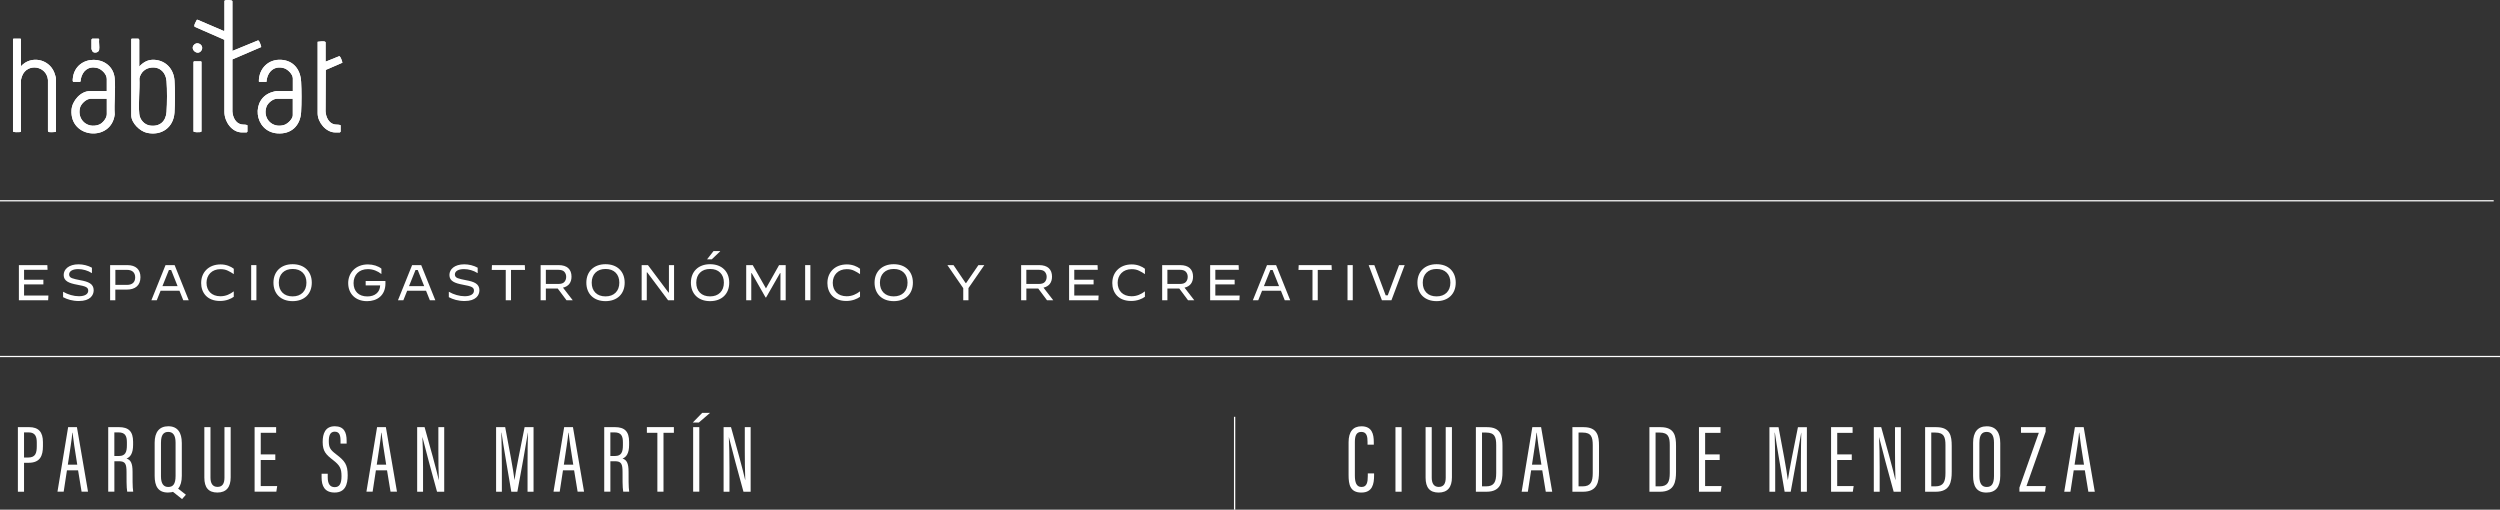 <svg xmlns="http://www.w3.org/2000/svg" id="Layer_2" viewBox="0 0 970.54 197.87"><rect x="0" y="0" width="970.54" height="197.87" fill="#333333" stroke="none"/><defs><style>      .cls-1 {        stroke-width: .5px;      }      .cls-1, .cls-2 {        fill: none;        stroke: #fff;        stroke-miterlimit: 10;      }      .cls-2 {        stroke-width: .48px;      }      .cls-3 {        fill: #fff;      }    </style></defs><g id="Capa_1"><g><line class="cls-2" y1="77.95" x2="968.09" y2="77.95"></line><line class="cls-2" y1="138.4" x2="970.54" y2="138.4"></line><line class="cls-1" x1="479.3" y1="161.8" x2="479.3" y2="197.87"></line><g><path class="cls-3" d="M7.33,116.56v-13.64h11.05l.08,1.83h-9.12v3.84h7.5v1.83h-7.5v4.31h9.45l-.1,1.83H7.33Z"></path><path class="cls-3" d="M24.49,115.37v-2.1h.02c1.87,1.09,4.11,1.73,6.14,1.73,2.32,0,3.6-.84,3.6-2.16s-.95-1.7-4.33-2.32c-3.02-.57-5.2-1.33-5.2-3.76,0-2.22,1.97-4.15,5.79-4.15,1.71,0,3.7.47,5.18,1.32v2.1h-.02c-1.58-1.03-3.57-1.56-5.3-1.56-2.26,0-3.53.84-3.53,2.08,0,.68.37,1.17,1.11,1.44.74.27,1.79.53,3.18.78,3.06.56,5.24,1.33,5.24,3.92,0,1.87-1.31,4.17-5.75,4.17-2.51,0-4.5-.62-6.14-1.5Z"></path><path class="cls-3" d="M42.75,116.56v-13.64h6.66c3.35,0,5.12,1.73,5.12,4.68,0,3.21-2.05,4.83-5.3,4.83h-4.46v4.13h-2.03ZM44.78,110.6h4.5c2.18,0,3.2-1.13,3.2-2.92s-1.05-2.92-3.23-2.92h-4.46v5.85Z"></path><path class="cls-3" d="M58.77,116.56l5.49-13.64h3.53l5.48,13.64h-2.12l-1.48-3.68h-7.33l-1.48,3.68h-2.08ZM65.57,104.83l-2.51,6.25h5.88l-2.49-6.25h-.88Z"></path><path class="cls-3" d="M78.1,109.78c0-3.88,2.73-7.13,7.56-7.13,2.2,0,3.99.82,5.1,1.68v2.08h-.02c-.7-.49-1.46-.93-2.28-1.32-.82-.41-1.77-.6-2.85-.6-3.35,0-5.44,2.26-5.44,5.3s1.95,5.22,5.4,5.22c2.1,0,3.76-.82,5.16-1.89h.02v2.1c-1.09.8-2.98,1.62-5.32,1.62-4.95,0-7.35-3.14-7.35-7.05Z"></path><path class="cls-3" d="M97.51,116.56v-13.64h2.03v13.64h-2.03Z"></path><path class="cls-3" d="M106.16,109.74c0-4.31,2.9-7.17,7.44-7.17s7.44,2.81,7.44,7.17-2.9,7.17-7.44,7.17-7.44-2.81-7.44-7.17ZM117.52,113.62c.95-.96,1.44-2.26,1.44-3.88s-.47-2.92-1.42-3.88c-.96-.96-2.26-1.44-3.92-1.44s-2.98.49-3.94,1.44c-.95.95-1.44,2.26-1.44,3.88s.47,2.92,1.42,3.88c.95.96,2.28,1.44,3.94,1.44s2.96-.49,3.92-1.44Z"></path><path class="cls-3" d="M135.17,109.94c0-4.01,2.88-7.29,7.66-7.29,2.03,0,4.01.64,5.24,1.64v2.08h-.02c-1.42-1.11-3.16-1.89-5.24-1.89-3.47,0-5.55,2.26-5.55,5.42s1.97,5.18,5.34,5.18c1.46,0,2.65-.37,3.55-1.13.92-.76,1.38-1.81,1.44-3.16h-5.63v-1.71h7.66c.02.23.02.49.02.9,0,4.75-3.25,6.94-7.13,6.94-4.58,0-7.33-2.96-7.33-6.98Z"></path><path class="cls-3" d="M154.5,116.56l5.49-13.64h3.53l5.48,13.64h-2.12l-1.48-3.68h-7.33l-1.48,3.68h-2.08ZM161.3,104.83l-2.51,6.25h5.88l-2.49-6.25h-.88Z"></path><path class="cls-3" d="M174.24,115.37v-2.1h.02c1.87,1.09,4.11,1.73,6.14,1.73,2.32,0,3.6-.84,3.6-2.16s-.95-1.7-4.33-2.32c-3.02-.57-5.2-1.33-5.2-3.76,0-2.22,1.97-4.15,5.79-4.15,1.71,0,3.7.47,5.18,1.32v2.1h-.02c-1.58-1.03-3.57-1.56-5.3-1.56-2.26,0-3.53.84-3.53,2.08,0,.68.37,1.17,1.11,1.44.74.27,1.79.53,3.18.78,3.06.56,5.24,1.33,5.24,3.92,0,1.87-1.31,4.17-5.75,4.17-2.51,0-4.5-.62-6.14-1.5Z"></path><path class="cls-3" d="M196.34,116.56v-11.77h-5.44l.08-1.87h12.76l.08,1.87h-5.44v11.77h-2.05Z"></path><path class="cls-3" d="M209.88,116.56v-13.64h6.98c3.33,0,5.01,1.66,5.01,4.48,0,2.24-1.13,3.78-3.31,4.27l3.78,4.89h-2.42l-3.39-4.54h-4.62v4.54h-2.03ZM211.91,110.23h4.91c1.07,0,1.85-.27,2.3-.8.45-.53.68-1.19.68-1.95s-.23-1.4-.68-1.93c-.45-.53-1.23-.8-2.3-.8h-4.91v5.48Z"></path><path class="cls-3" d="M227.63,109.74c0-4.31,2.9-7.17,7.44-7.17s7.44,2.81,7.44,7.17-2.9,7.17-7.44,7.17-7.44-2.81-7.44-7.17ZM238.99,113.62c.95-.96,1.44-2.26,1.44-3.88s-.47-2.92-1.42-3.88c-.96-.96-2.26-1.44-3.92-1.44s-2.98.49-3.94,1.44c-.95.95-1.44,2.26-1.44,3.88s.47,2.92,1.42,3.88c.95.96,2.28,1.44,3.94,1.44s2.96-.49,3.92-1.44Z"></path><path class="cls-3" d="M249.1,116.56v-13.64h2.44l7.97,10.64h.18v-10.64h1.99v13.64h-2.32l-8.11-10.83h-.16v10.83h-1.99Z"></path><path class="cls-3" d="M268.22,109.74c0-4.31,2.9-7.17,7.44-7.17s7.44,2.81,7.44,7.17-2.9,7.17-7.44,7.17-7.44-2.81-7.44-7.17ZM279.58,113.62c.95-.96,1.44-2.26,1.44-3.88s-.47-2.92-1.42-3.88c-.96-.96-2.26-1.44-3.92-1.44s-2.98.49-3.94,1.44c-.95.95-1.44,2.26-1.44,3.88s.47,2.92,1.42,3.88c.95.96,2.28,1.44,3.94,1.44s2.96-.49,3.92-1.44ZM274.49,100.68l2.51-3.2h2.57v.1l-3.25,3.1h-1.83Z"></path><path class="cls-3" d="M289.69,116.56v-13.64h2.53l5.14,9.04,5.09-9.04h2.57v13.64h-2.03v-10.52h-.18l-5.4,9.45h-.19l-5.38-9.45h-.18v10.52h-1.99Z"></path><path class="cls-3" d="M312.57,116.56v-13.64h2.03v13.64h-2.03Z"></path><path class="cls-3" d="M321.22,109.78c0-3.88,2.73-7.13,7.56-7.13,2.2,0,3.99.82,5.1,1.68v2.08h-.02c-.7-.49-1.46-.93-2.28-1.32-.82-.41-1.77-.6-2.85-.6-3.35,0-5.44,2.26-5.44,5.3s1.95,5.22,5.4,5.22c2.1,0,3.76-.82,5.16-1.89h.02v2.1c-1.09.8-2.98,1.62-5.32,1.62-4.95,0-7.35-3.14-7.35-7.05Z"></path><path class="cls-3" d="M339.52,109.74c0-4.31,2.9-7.17,7.44-7.17s7.44,2.81,7.44,7.17-2.9,7.17-7.44,7.17-7.44-2.81-7.44-7.17ZM350.88,113.62c.95-.96,1.44-2.26,1.44-3.88s-.47-2.92-1.42-3.88c-.96-.96-2.26-1.44-3.92-1.44s-2.98.49-3.94,1.44c-.95.95-1.44,2.26-1.44,3.88s.47,2.92,1.42,3.88c.95.96,2.28,1.44,3.94,1.44s2.96-.49,3.92-1.44Z"></path><path class="cls-3" d="M373.95,116.56v-4.68l-6.16-8.96h2.38l4.73,7h.14l4.79-7h2.3l-6.16,8.92v4.72h-2.03Z"></path><path class="cls-3" d="M396.42,116.56v-13.64h6.98c3.33,0,5.01,1.66,5.01,4.48,0,2.24-1.13,3.78-3.31,4.27l3.78,4.89h-2.42l-3.39-4.54h-4.62v4.54h-2.03ZM398.44,110.23h4.91c1.07,0,1.85-.27,2.3-.8.45-.53.68-1.19.68-1.95s-.23-1.4-.68-1.93c-.45-.53-1.23-.8-2.3-.8h-4.91v5.48Z"></path><path class="cls-3" d="M415.04,116.56v-13.64h11.05l.08,1.83h-9.12v3.84h7.5v1.83h-7.5v4.31h9.45l-.1,1.83h-11.36Z"></path><path class="cls-3" d="M431.82,109.78c0-3.88,2.73-7.13,7.56-7.13,2.2,0,3.99.82,5.1,1.68v2.08h-.02c-.7-.49-1.46-.93-2.28-1.32-.82-.41-1.77-.6-2.85-.6-3.35,0-5.44,2.26-5.44,5.3s1.95,5.22,5.4,5.22c2.1,0,3.76-.82,5.16-1.89h.02v2.1c-1.09.8-2.98,1.62-5.32,1.62-4.95,0-7.35-3.14-7.35-7.05Z"></path><path class="cls-3" d="M451.17,116.56v-13.64h6.98c3.33,0,5.01,1.66,5.01,4.48,0,2.24-1.13,3.78-3.31,4.27l3.78,4.89h-2.42l-3.39-4.54h-4.62v4.54h-2.03ZM453.2,110.23h4.91c1.07,0,1.85-.27,2.3-.8.45-.53.68-1.19.68-1.95s-.23-1.4-.68-1.93c-.45-.53-1.23-.8-2.3-.8h-4.91v5.48Z"></path><path class="cls-3" d="M469.8,116.56v-13.64h11.05l.08,1.83h-9.12v3.84h7.5v1.83h-7.5v4.31h9.45l-.1,1.83h-11.36Z"></path><path class="cls-3" d="M486.38,116.56l5.49-13.64h3.53l5.48,13.64h-2.12l-1.48-3.68h-7.33l-1.48,3.68h-2.08ZM493.18,104.83l-2.51,6.25h5.88l-2.49-6.25h-.88Z"></path><path class="cls-3" d="M509.53,116.56v-11.77h-5.44l.08-1.87h12.76l.08,1.87h-5.44v11.77h-2.05Z"></path><path class="cls-3" d="M523.13,116.56v-13.64h2.03v13.64h-2.03Z"></path><path class="cls-3" d="M536.48,116.56l-5.14-13.64h2.2l4.4,11.73h.8l4.4-11.73h2.18l-5.14,13.64h-3.7Z"></path><path class="cls-3" d="M550.26,109.74c0-4.31,2.9-7.17,7.44-7.17s7.44,2.81,7.44,7.17-2.9,7.17-7.44,7.17-7.44-2.81-7.44-7.17ZM561.62,113.62c.95-.96,1.44-2.26,1.44-3.88s-.47-2.92-1.42-3.88c-.96-.96-2.26-1.44-3.92-1.44s-2.98.49-3.94,1.44c-.95.95-1.44,2.26-1.44,3.88s.47,2.92,1.42,3.88c.95.96,2.28,1.44,3.94,1.44s2.96-.49,3.92-1.44Z"></path></g><g><path class="cls-3" d="M533.44,183.77v.82c0,3.26-.6,6.63-4.95,6.63s-4.95-3.12-4.95-6.77v-12.78c0-4.04,1.72-6.18,4.98-6.18,4.09,0,4.81,2.96,4.81,6.19v.95h-2.43v-1.08c0-2.06-.29-3.88-2.42-3.88-2.01,0-2.5,1.62-2.5,3.95v12.96c0,2.72.6,4.47,2.58,4.47,2.09,0,2.44-1.83,2.44-4.31v-.97h2.45Z"></path><path class="cls-3" d="M544.13,165.83v25.06h-2.39v-25.06h2.39Z"></path><path class="cls-3" d="M555.82,165.83v19.58c0,2.13.76,3.62,2.73,3.62s2.7-1.37,2.7-3.6v-19.6h2.41v19.5c0,3.86-1.73,5.89-5.16,5.89s-5.06-1.9-5.06-5.82v-19.58h2.38Z"></path><path class="cls-3" d="M572.96,165.83h4.35c5.44,0,5.98,3.49,5.98,7.31v9.97c0,3.85-.58,7.79-6.18,7.79h-4.15v-25.06ZM575.34,188.81h1.57c3.15,0,3.94-1.74,3.94-5.18v-10.82c0-3.04-.54-4.88-3.9-4.88h-1.61v20.88Z"></path><path class="cls-3" d="M594.41,182.59l-1.27,8.3h-2.41l4.14-25.06h3.41l4.31,25.06h-2.5l-1.36-8.3h-4.31ZM598.4,180.39c-.95-5.82-1.59-10.13-1.82-12.39h-.1c-.09,1.91-1.02,7.61-1.74,12.39h3.66Z"></path><path class="cls-3" d="M610.43,165.83h4.35c5.44,0,5.98,3.49,5.98,7.31v9.97c0,3.85-.58,7.79-6.18,7.79h-4.15v-25.06ZM612.82,188.81h1.57c3.15,0,3.94-1.74,3.94-5.18v-10.82c0-3.04-.54-4.88-3.9-4.88h-1.61v20.88Z"></path><path class="cls-3" d="M640.33,165.83h4.35c5.44,0,5.98,3.49,5.98,7.31v9.97c0,3.85-.58,7.79-6.18,7.79h-4.15v-25.06ZM642.72,188.81h1.57c3.15,0,3.94-1.74,3.94-5.18v-10.82c0-3.04-.54-4.88-3.9-4.88h-1.61v20.88Z"></path><path class="cls-3" d="M667.6,178.59h-5.65v10.11h6.39l-.33,2.19h-8.44v-25.06h8.36v2.21h-5.97v8.37h5.65v2.19Z"></path><path class="cls-3" d="M699.13,180.17c0-4.67.09-9.54.16-12.18h-.04c-.64,4.17-2.67,15.41-4.07,22.91h-2.36c-1.07-6.43-3.18-18.47-3.79-22.92h-.08c.08,2.9.21,8.59.21,12.88v10.04h-2.24v-25.06h3.53c1.47,7.65,3.26,17.32,3.6,20.44h.04c.39-3.02,2.44-13.24,3.9-20.44h3.47v25.06h-2.33v-10.73Z"></path><path class="cls-3" d="M718.88,178.59h-5.65v10.11h6.39l-.33,2.19h-8.44v-25.06h8.36v2.21h-5.97v8.37h5.65v2.19Z"></path><path class="cls-3" d="M727.44,190.89v-25.06h2.88c1.43,4.9,5.04,18.22,5.48,20.44h.06c-.14-3.44-.19-6.96-.19-11.04v-9.39h2.27v25.06h-2.79c-1.46-5.11-5.11-18.91-5.64-21.13h-.04c.16,3.01.25,7.16.25,11.69v9.44h-2.28Z"></path><path class="cls-3" d="M747.36,165.83h4.35c5.44,0,5.98,3.49,5.98,7.31v9.97c0,3.85-.58,7.79-6.18,7.79h-4.15v-25.06ZM749.75,188.81h1.57c3.15,0,3.94-1.74,3.94-5.18v-10.82c0-3.04-.54-4.88-3.9-4.88h-1.61v20.88Z"></path><path class="cls-3" d="M776.53,171.87v12.85c0,4.31-1.76,6.5-5.38,6.5-3.84,0-5.16-2.51-5.16-6.48v-12.87c0-4.13,1.82-6.38,5.32-6.38,3.68,0,5.21,2.61,5.21,6.37ZM768.43,171.8v13.1c0,2.99,1.09,4.15,2.84,4.15,1.84,0,2.83-1.13,2.83-4.28v-12.96c0-2.82-.99-4.14-2.85-4.14s-2.81,1.25-2.81,4.12Z"></path><path class="cls-3" d="M783.97,189.3l7.53-21.27h-6.92v-2.21h9.57v1.8l-7.44,21.07h7.51l-.33,2.19h-9.92v-1.59Z"></path><path class="cls-3" d="M805.05,182.59l-1.27,8.3h-2.41l4.14-25.06h3.41l4.31,25.06h-2.5l-1.36-8.3h-4.31ZM809.04,180.39c-.95-5.82-1.59-10.13-1.82-12.39h-.1c-.09,1.91-1.02,7.61-1.74,12.39h3.66Z"></path></g><g><path class="cls-3" d="M6.94,165.82h4.35c3.66,0,5.38,1.87,5.38,5.83v1.54c0,3.68-1.04,6.47-5.55,6.47h-1.79v11.23h-2.39v-25.06ZM9.33,177.62h1.59c2.94,0,3.36-1.82,3.36-4.47v-1.37c0-2.08-.47-3.92-3.15-3.92h-1.8v9.75Z"></path><path class="cls-3" d="M25.99,182.58l-1.27,8.3h-2.41l4.14-25.06h3.41l4.31,25.06h-2.5l-1.36-8.3h-4.31ZM29.99,180.39c-.95-5.82-1.59-10.13-1.82-12.39h-.1c-.09,1.91-1.02,7.61-1.74,12.39h3.66Z"></path><path class="cls-3" d="M44.4,179.06v11.82h-2.39v-25.06h4.15c3.75,0,5.51,1.65,5.51,5.7v1.19c0,3.3-1.11,4.79-2.55,5.29,1.62.57,2.34,1.8,2.34,5.14,0,2.15-.04,6.14.25,7.74h-2.33c-.31-1.57-.26-5.81-.26-7.55,0-3.29-.47-4.27-3.01-4.27h-1.71ZM44.4,177.02h1.81c2.46,0,3.05-1.52,3.05-4.19v-1.18c0-2.37-.68-3.79-3.26-3.79h-1.61v9.15Z"></path><path class="cls-3" d="M70.58,171.86v12.85c0,4.31-1.76,6.5-5.38,6.5-3.84,0-5.16-2.51-5.16-6.48v-12.87c0-4.13,1.82-6.38,5.32-6.38,3.68,0,5.21,2.61,5.21,6.37ZM62.49,171.8v13.1c0,2.99,1.09,4.15,2.84,4.15,1.84,0,2.83-1.13,2.83-4.28v-12.96c0-2.82-.99-4.14-2.85-4.14s-2.81,1.25-2.81,4.12ZM68.78,189.4l3.39,2.66-1.49,1.69-3.83-3.05,1.93-1.31Z"></path><path class="cls-3" d="M81.71,165.82v19.58c0,2.13.76,3.62,2.73,3.62s2.7-1.37,2.7-3.6v-19.6h2.41v19.5c0,3.86-1.73,5.89-5.16,5.89s-5.06-1.9-5.06-5.82v-19.58h2.38Z"></path><path class="cls-3" d="M106.87,178.58h-5.65v10.11h6.39l-.33,2.19h-8.44v-25.06h8.36v2.21h-5.97v8.37h5.65v2.19Z"></path><path class="cls-3" d="M127.23,183.9v1.43c0,2.48.88,3.79,2.7,3.79s2.65-1.27,2.65-4.28-.66-4.2-3.29-6.24c-2.68-2.09-4.02-3.33-4.02-7.02,0-3.15.94-6.12,4.73-6.1,3.52.02,4.57,2.32,4.57,5.61v1.12h-2.37v-1.06c0-2.16-.43-3.57-2.25-3.57s-2.3,1.61-2.3,3.64c0,2.46.49,3.35,2.82,5.12,3.42,2.6,4.51,4.03,4.51,8.18,0,3.52-.95,6.69-5.07,6.69-3.91,0-5.06-2.58-5.06-5.88v-1.43h2.38Z"></path><path class="cls-3" d="M145.93,182.58l-1.27,8.3h-2.41l4.14-25.06h3.41l4.31,25.06h-2.5l-1.36-8.3h-4.31ZM149.92,180.39c-.95-5.82-1.59-10.13-1.82-12.39h-.1c-.09,1.91-1.02,7.61-1.74,12.39h3.66Z"></path><path class="cls-3" d="M161.95,190.88v-25.06h2.88c1.43,4.9,5.04,18.22,5.48,20.44h.06c-.14-3.44-.19-6.96-.19-11.04v-9.39h2.27v25.06h-2.79c-1.46-5.11-5.11-18.91-5.64-21.13h-.04c.16,3.01.25,7.16.25,11.69v9.44h-2.28Z"></path><path class="cls-3" d="M204.8,180.16c0-4.67.09-9.54.16-12.18h-.04c-.64,4.17-2.67,15.41-4.07,22.91h-2.36c-1.07-6.43-3.18-18.47-3.79-22.92h-.08c.08,2.9.21,8.59.21,12.88v10.04h-2.24v-25.06h3.53c1.47,7.65,3.26,17.32,3.6,20.44h.04c.39-3.02,2.44-13.24,3.9-20.44h3.47v25.06h-2.33v-10.73Z"></path><path class="cls-3" d="M218.56,182.58l-1.27,8.3h-2.41l4.14-25.06h3.41l4.31,25.06h-2.5l-1.36-8.3h-4.31ZM222.55,180.39c-.95-5.82-1.59-10.13-1.82-12.39h-.1c-.09,1.91-1.02,7.61-1.74,12.39h3.66Z"></path><path class="cls-3" d="M236.96,179.06v11.82h-2.39v-25.06h4.15c3.75,0,5.51,1.65,5.51,5.7v1.19c0,3.3-1.11,4.79-2.55,5.29,1.62.57,2.34,1.8,2.34,5.14,0,2.15-.04,6.14.25,7.74h-2.33c-.31-1.57-.26-5.81-.26-7.55,0-3.29-.47-4.27-3.01-4.27h-1.71ZM236.96,177.02h1.81c2.46,0,3.05-1.52,3.05-4.19v-1.18c0-2.37-.68-3.79-3.26-3.79h-1.61v9.15Z"></path><path class="cls-3" d="M255.19,168.02h-4.06v-2.21h10.48v2.21h-4.03v22.86h-2.38v-22.86Z"></path><path class="cls-3" d="M275.65,160.29l-4.34,3.73h-2.35l3.64-3.73h3.06ZM271.48,165.82v25.06h-2.39v-25.06h2.39Z"></path><path class="cls-3" d="M280.91,190.88v-25.06h2.88c1.43,4.9,5.04,18.22,5.48,20.44h.06c-.14-3.44-.19-6.96-.19-11.04v-9.39h2.27v25.06h-2.79c-1.46-5.11-5.11-18.91-5.64-21.13h-.04c.16,3.01.25,7.16.25,11.69v9.44h-2.28Z"></path></g><g><path class="cls-3" d="M78.04,23.82h-2.8c.04.12-.12.26-.12.3v26.88c0,.41,2.06.34,2.44.31.18-.02.65-.09.65-.31v-27l-.18-.18ZM116.89,31.6c-.26-4.57-2.91-8.06-7.68-8.38-5.06-.33-8.72,3.41-8.72,8.37l.16.2h2.8c.25-3.78,2.88-6.47,6.81-5.32,1.46.43,3.42,2.38,3.42,3.95v4.94h-6.48c-.22,0-1.05.25-1.34.33-8.69,2.39-7.33,15.41,1.82,16.09,5.39.4,8.91-3,9.22-8.26.21-3.52.2-8.37,0-11.9ZM113.67,44.69c0,1.49-1.96,3.37-3.33,3.81-4.6,1.46-8.44-2.49-6.91-7.02.5-1.48,2.52-3.15,4.11-3.15h6.12v6.36ZM44.53,30.43c-.91-9.51-15.35-9.72-16.27.12-.04.38-.12.97.16,1.23h2.62c.34,0,.28-.88.33-1.1.68-3.14,2.83-5.06,6.18-4.34,1.81.39,3.9,2.39,3.9,4.31v4.7h-6.49c-3.64,0-6.96,3.82-7.2,7.32-.75,11.18,15.47,12.48,16.77,1.78-.3-4.51.41-9.57-.01-14.02ZM41.46,44.33c0,1.56-1.62,3.55-3.06,4.08-4.47,1.63-8.47-1.91-7.36-6.52.39-1.6,2.48-3.56,4.17-3.56h6.25v6ZM75.4,17.32c-1.89,1.76,1.31,4.48,2.75,2.33,1.24-1.86-1.19-3.78-2.75-2.33ZM126.39,43.27l.08-16.13,6.46-2.8c-.08-.49-.72-2.5-1.23-2.53l-5.3,2.13v-7.55s-.19-.21-.24-.24c-.47-.22-2.26-.04-2.85.06v27.77c0,3.47,3.21,7.43,6.84,7.43h1.79s.3-.28.3-.3v-2.5c-.69-.33-1.71-.15-2.51-.35-2.19-.54-3.21-2.94-3.33-5ZM67.74,31.25c-.31-4.4-3.3-7.75-7.79-8.03-2.47-.15-4.26.88-5.89,2.62v-10.41s-.27-.42-.3-.42h-2.62l-.18.18v29.61c0,2.92,3.35,6.16,6.09,6.76,5.63,1.24,10.3-2.05,10.69-7.83.23-3.51.25-8.98,0-12.49ZM64.66,43.39c-.26,3.73-2.63,5.9-6.44,5.35-2.22-.32-3.96-2.33-4.15-4.53-.39-4.36.24-9.32.05-13.74.47-2.38,2.27-4.02,4.68-4.24,3.41-.32,5.59,1.99,5.85,5.26.26,3.26.23,8.62,0,11.9ZM38.48,15.2l-.18-.18h-2.5s-.29.28-.29.3v3.69c0,.16.37.96.51,1.09.7.63,2.28.28,2.46-.74.21-1.18-.16-2.92,0-4.16ZM21.05,28.1c-2.11-5.27-9.1-6.65-12.91-2.38v-10.41s-.16-.18-.12-.3h-2.8l-.18.18v35.8c0,.41,2.06.34,2.45.31.18-.02.65-.09.65-.31v-19.98c0-.23.34-1.28.46-1.57,1.95-5.03,9.47-4,10.01,1.57v19.73c.03.13.08.34.18.43.25.25,2.44.13,2.92,0v-20.75c0-.39-.48-1.88-.66-2.31ZM101.4,18.27c.09-.27-.78-2.44-1.02-2.52-.11-.04-.22-.03-.33-.01l-9.83,4.04V.45c0-.49-2.74-.65-3.09-.12v11.54l-.28.16-10.16-4.37-.27.04c-.25.52-1.42,2.32-.8,2.72l11.49,5.03v28.06c.03,3.69,2.85,7.9,6.86,7.9h1.79s.29-.28.29-.3v-2.5c-.66-.33-1.64-.16-2.41-.33-2.27-.5-3.3-2.9-3.42-5.02v-20.21l11.17-4.79Z"></path><path class="cls-3" d="M67.74,31.25c-.31-4.4-3.3-7.75-7.79-8.03-2.47-.15-4.26.88-5.89,2.62v-10.41s-.27-.42-.3-.42h-2.62l-.18.18v29.61c0,2.92,3.35,6.16,6.09,6.76,5.63,1.24,10.3-2.05,10.69-7.83.23-3.51.25-8.98,0-12.49ZM64.66,43.39c-.26,3.73-2.63,5.9-6.44,5.35-2.22-.32-3.96-2.33-4.15-4.53-.39-4.36.24-9.32.05-13.74.47-2.38,2.27-4.02,4.68-4.24,3.41-.32,5.59,1.99,5.85,5.26.26,3.26.23,8.62,0,11.9Z"></path><path class="cls-3" d="M90.23,19.77l9.83-4.04c.11-.01.22-.02.33.01.24.08,1.1,2.25,1.02,2.52l-11.18,4.8v20.2c.13,2.12,1.15,4.52,3.42,5.02.77.17,1.75,0,2.41.33v2.5s-.28.3-.3.3h-1.78c-4.01,0-6.83-4.22-6.85-7.9V15.45s-11.5-5.04-11.5-5.04c-.62-.4.56-2.21.8-2.72l.27-.03,10.16,4.36.28-.16V.33c.35-.53,3.09-.37,3.09.12v19.33Z"></path><path class="cls-3" d="M8.02,15.02c-.04.12.12.26.12.3v10.41c3.81-4.27,10.79-2.89,12.91,2.38.17.44.66,1.93.66,2.32v20.75c-.48.13-2.67.25-2.92,0-.09-.09-.15-.29-.17-.43v-19.73c-.55-5.57-8.07-6.6-10.02-1.57-.11.29-.45,1.34-.45,1.57v19.98c0,.21-.47.29-.65.3-.38.04-2.45.1-2.45-.3V15.2l.18-.18h2.8Z"></path><path class="cls-3" d="M116.89,31.6c-.26-4.57-2.91-8.06-7.68-8.38-5.06-.33-8.72,3.41-8.72,8.37l.16.2h2.8c.25-3.78,2.88-6.47,6.81-5.32,1.46.43,3.42,2.38,3.42,3.95v4.94h-6.48c-.22,0-1.05.25-1.34.33-8.69,2.39-7.33,15.41,1.82,16.09,5.39.4,8.91-3,9.22-8.26.21-3.52.2-8.37,0-11.9ZM113.67,44.69c0,1.49-1.96,3.37-3.33,3.81-4.6,1.46-8.44-2.49-6.91-7.02.5-1.48,2.52-3.15,4.11-3.15h6.12v6.36Z"></path><path class="cls-3" d="M44.53,30.43c-.91-9.51-15.35-9.72-16.27.12-.04.38-.12.97.16,1.23h2.62c.34,0,.28-.88.33-1.1.68-3.14,2.83-5.06,6.18-4.34,1.81.39,3.9,2.39,3.9,4.31v4.7h-6.49c-3.64,0-6.96,3.82-7.2,7.32-.75,11.18,15.47,12.48,16.77,1.78-.3-4.51.41-9.57-.01-14.02ZM41.46,44.33c0,1.56-1.62,3.55-3.06,4.08-4.47,1.63-8.47-1.91-7.36-6.52.39-1.6,2.48-3.56,4.17-3.56h6.25v6Z"></path><path class="cls-3" d="M126.4,23.94l5.3-2.13c.51.03,1.15,2.04,1.23,2.53l-6.46,2.8-.08,16.13c.11,2.06,1.14,4.46,3.33,5,.8.2,1.81.02,2.51.35v2.5s-.28.3-.3.3h-1.78c-3.63,0-6.84-3.97-6.84-7.43v-27.77c.59-.1,2.38-.28,2.85-.06.06.03.24.22.24.24v7.55Z"></path><path class="cls-3" d="M75.24,23.82h2.8l.18.18v27c0,.21-.47.29-.65.3-.38.04-2.45.1-2.45-.3v-26.88s.16-.18.12-.3Z"></path><path class="cls-3" d="M38.48,19.36c-.18,1.02-1.76,1.37-2.46.74-.14-.13-.51-.93-.51-1.09v-3.69s.28-.3.3-.3h2.5l.18.18c-.16,1.24.21,2.99,0,4.16Z"></path><path class="cls-3" d="M75.4,17.32c1.55-1.45,3.99.47,2.75,2.33-1.43,2.15-4.63-.57-2.75-2.33Z"></path></g></g></g></svg>
